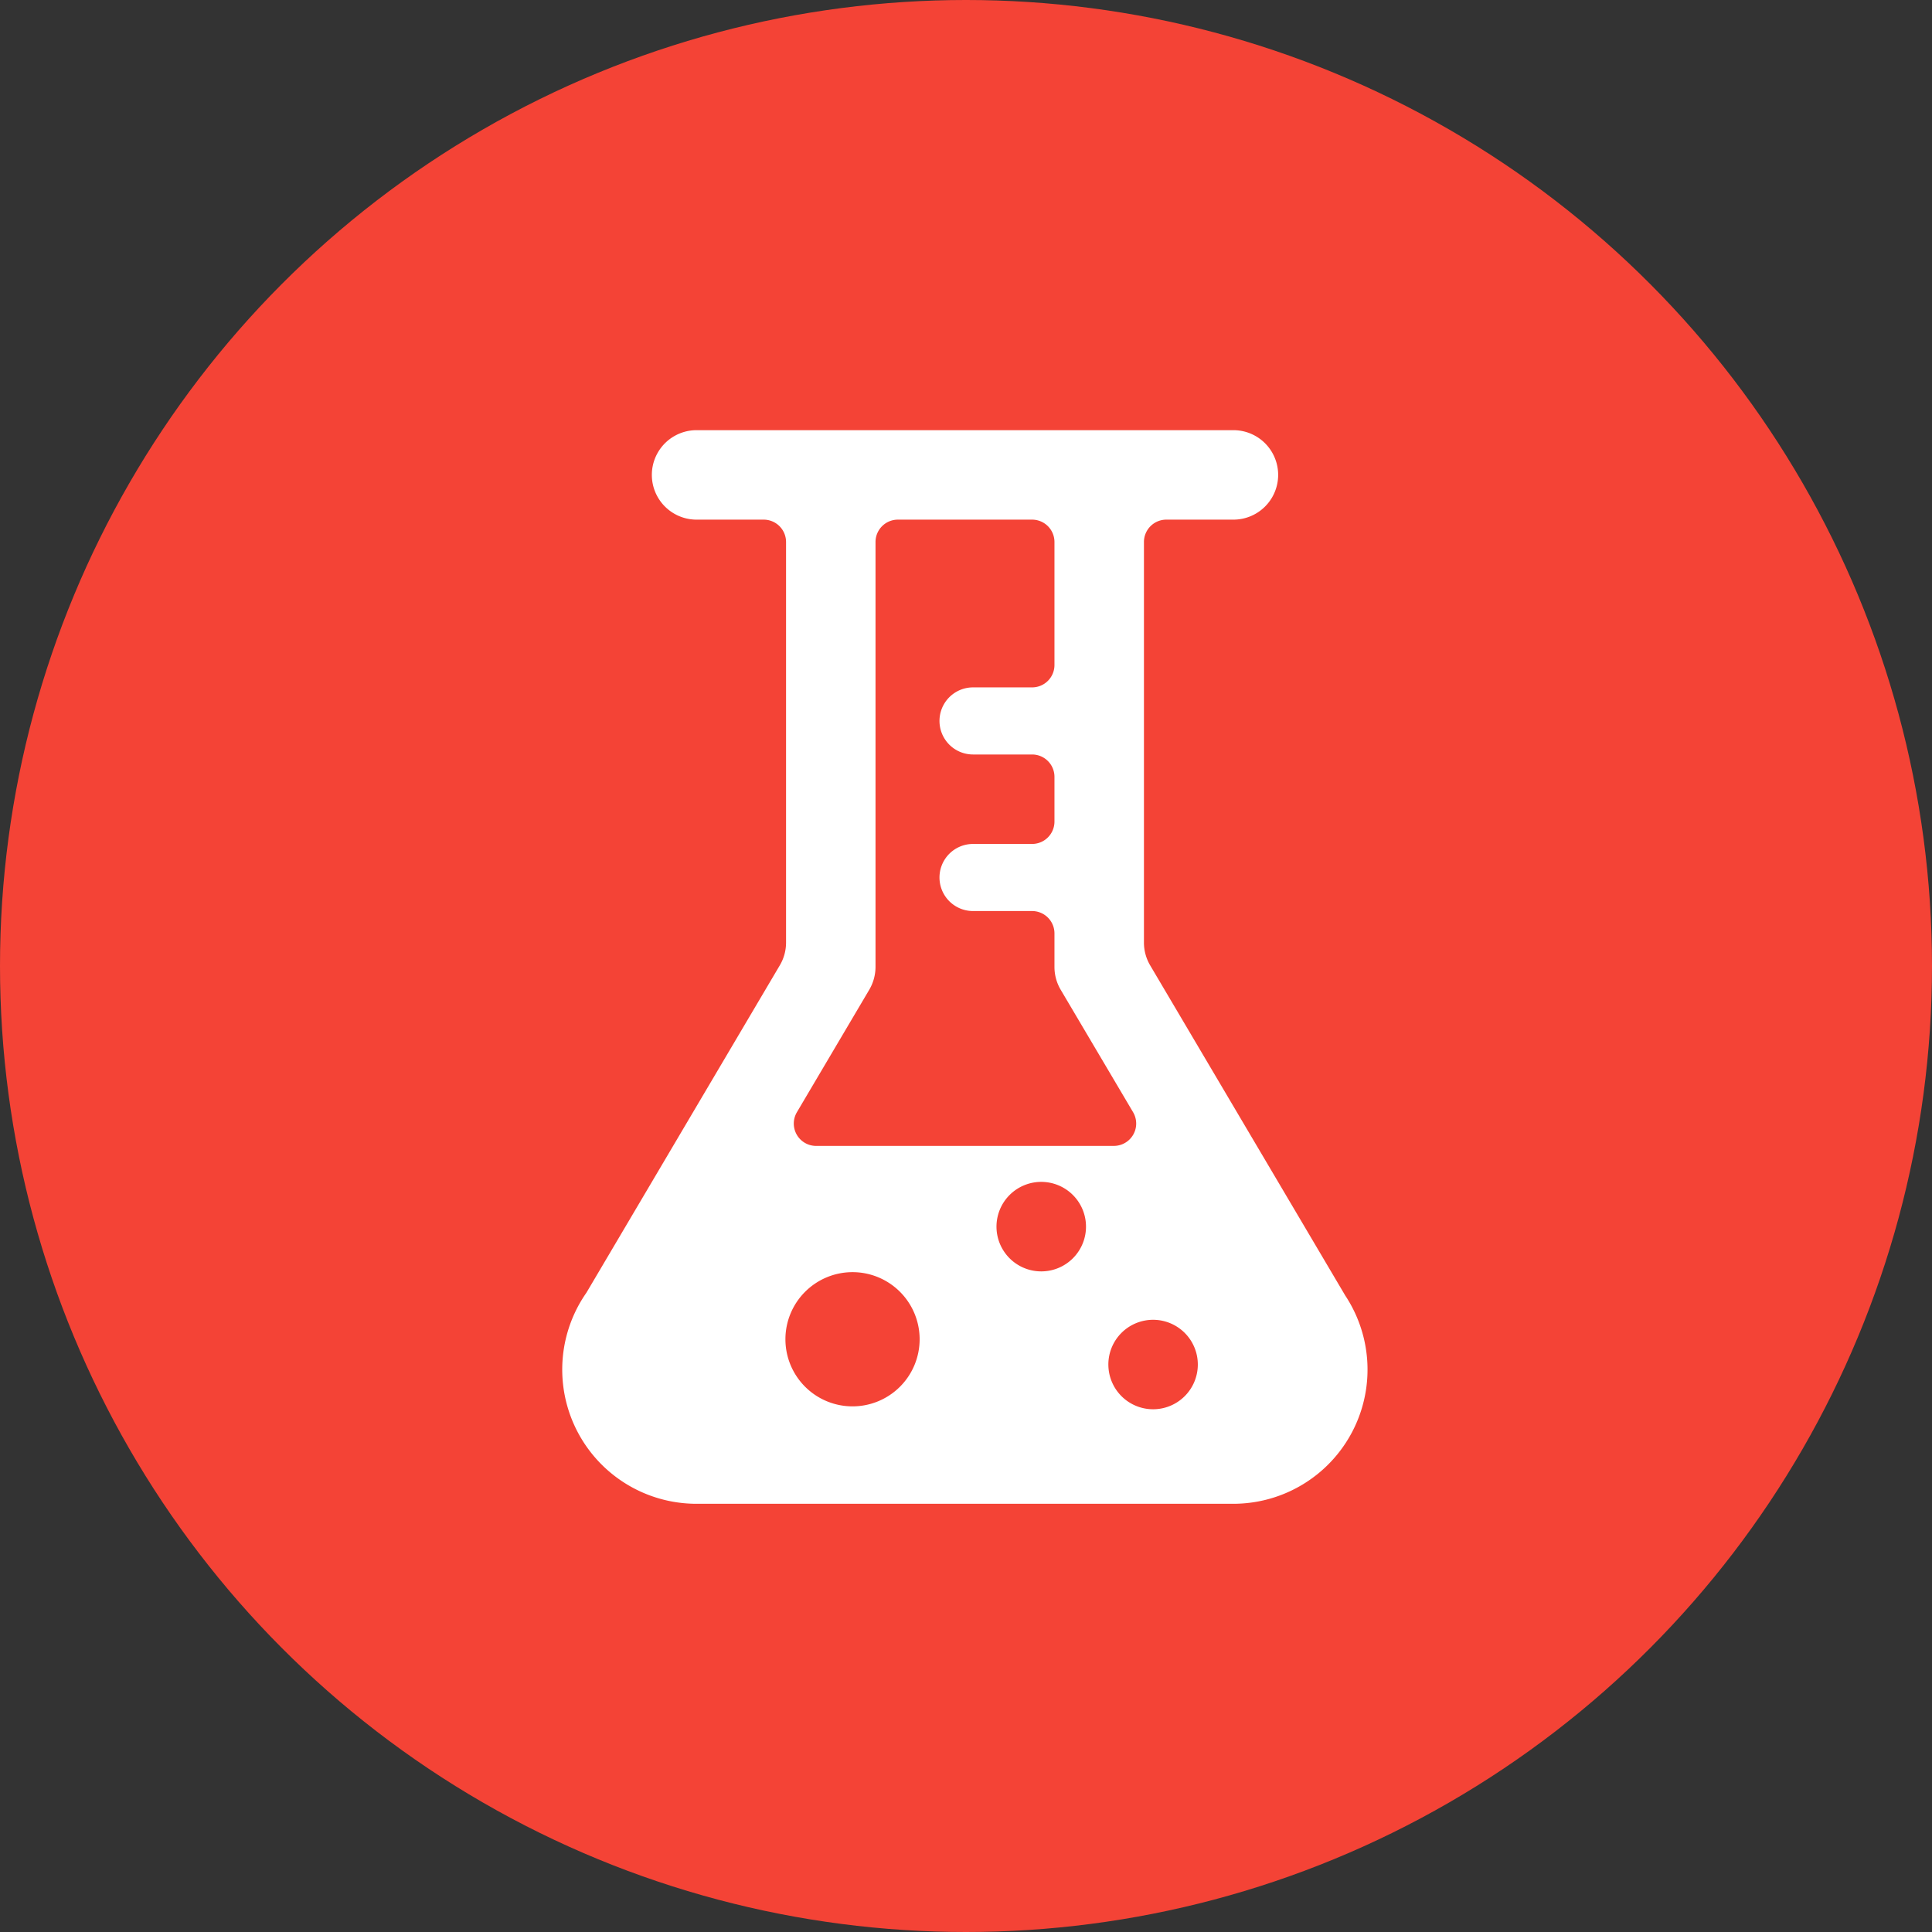 <svg xmlns="http://www.w3.org/2000/svg" width="512" height="512" viewBox="0 0 512 512">
  <rect x="0" y="0" width="512" height="512" fill="#333333" stroke="none"/>
  <g id="Grupo_7" data-name="Grupo 7" transform="translate(-718 -96)">
    <g id="Grupo_2" data-name="Grupo 2">
      <circle id="Elipse_2" data-name="Elipse 2" cx="256" cy="256" r="256" transform="translate(718 96)" fill="#f44336"/>
    </g>
    <g id="Science_Labs_Experiments_lab-flask-experiment" data-name="Science / Labs/Experiments / lab-flask-experiment" transform="translate(720 14)">
      <g id="Group_29" transform="translate(146.997 196)">
        <g id="lab-flask-experiment">
          <path id="Shape_84" d="M354.507,425.334l-51.714-87.525a11.854,11.854,0,0,1-1.636-6.034V225.637a5.93,5.93,0,0,1,5.928-5.928h17.784a11.855,11.855,0,1,0,0-23.71H182.6a11.855,11.855,0,1,0,0,23.71h17.784a5.93,5.93,0,0,1,5.928,5.928V331.786a11.824,11.824,0,0,1-1.648,6.022l-51.252,86.766a35.57,35.57,0,0,0,29.07,55.944H324.939a35.565,35.565,0,0,0,29.568-55.185ZM214.29,385.679a5.922,5.922,0,0,1-5.1-8.939l19.171-32.447a12,12,0,0,0,1.66-6.034V225.637a5.93,5.93,0,0,1,5.928-5.928h35.567a5.93,5.93,0,0,1,5.928,5.928v32.6a5.93,5.93,0,0,1-5.928,5.927h-15.65a8.891,8.891,0,1,0,0,17.782h15.65a5.93,5.93,0,0,1,5.928,5.927v11.855a5.93,5.93,0,0,1-5.928,5.927h-15.65a8.891,8.891,0,1,0,0,17.782h15.65a5.93,5.93,0,0,1,5.928,5.927v8.891a11.867,11.867,0,0,0,1.648,6.034l19.183,32.447a5.922,5.922,0,0,1-5.1,8.939Zm-8.145,51.237a17.784,17.784,0,1,0,17.784-17.783A17.79,17.79,0,0,0,206.145,436.916Zm67.8-17.984a11.86,11.86,0,1,1,8.382-3.474A11.86,11.86,0,0,1,273.948,418.932Zm17.783,24.682a11.86,11.86,0,0,0,11.856,11.855h-.059a11.855,11.855,0,1,0-11.8-11.855Z" transform="translate(-146.997 -196)" fill="#fff" fill-rule="evenodd"/>
        </g>
      </g>
    </g>
  </g>
</svg>
